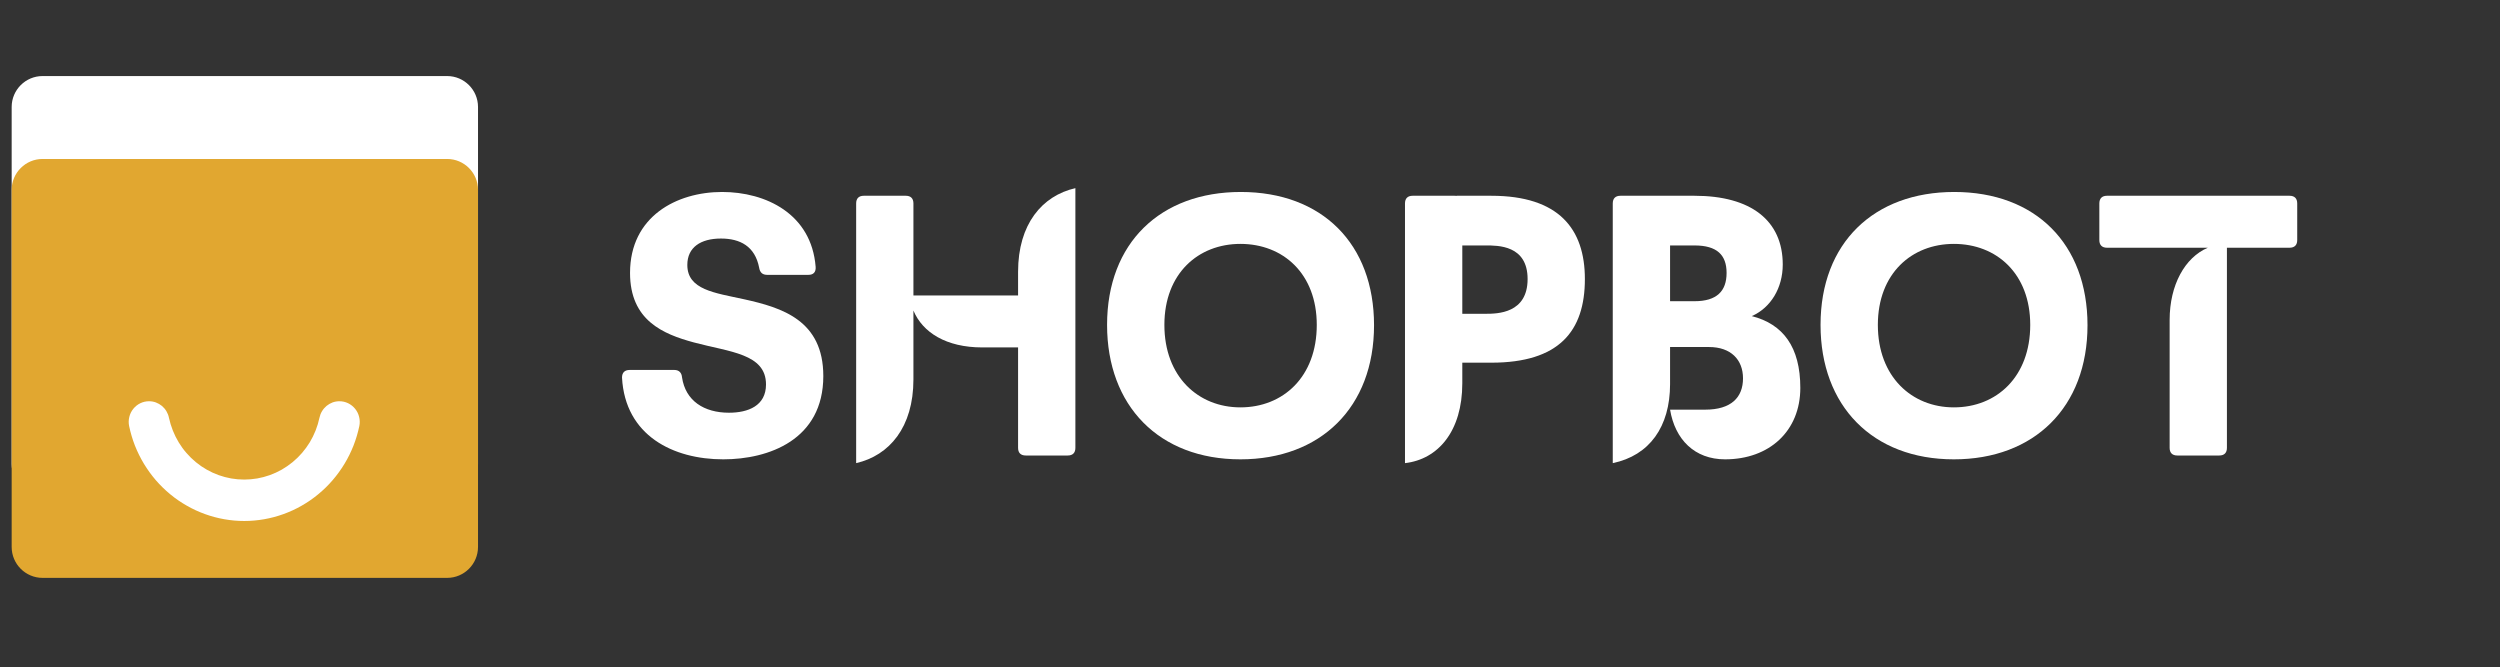 <svg xmlns="http://www.w3.org/2000/svg" xmlns:xlink="http://www.w3.org/1999/xlink" width="326" zoomAndPan="magnify" viewBox="0 0 244.5 65.25" height="87" preserveAspectRatio="xMidYMid meet" version="1.0"><rect x="0" y="0" width="244.5" height="65.25" fill="#333333" stroke="none"/><defs><g/><clipPath id="58f313bc01"><path d="M 1.141 7.438 L 46.75 7.438 L 46.75 48.406 L 1.141 48.406 Z M 1.141 7.438 " clip-rule="nonzero"/></clipPath><clipPath id="7210e73f78"><path d="M 43.73 48.406 L 4.164 48.406 C 2.5 48.406 1.141 47.051 1.141 45.383 L 1.141 10.461 C 1.141 8.793 2.5 7.438 4.164 7.438 L 43.73 7.438 C 45.395 7.438 46.75 8.793 46.75 10.461 L 46.75 45.383 C 46.75 47.051 45.395 48.406 43.73 48.406 Z M 43.73 48.406 " clip-rule="nonzero"/></clipPath><clipPath id="14270a0691"><path d="M 1.141 15.547 L 46.75 15.547 L 46.75 56.516 L 1.141 56.516 Z M 1.141 15.547 " clip-rule="nonzero"/></clipPath><clipPath id="36e49f40ed"><path d="M 43.73 56.516 L 4.164 56.516 C 2.5 56.516 1.141 55.16 1.141 53.492 L 1.141 18.57 C 1.141 16.902 2.5 15.547 4.164 15.547 L 43.73 15.547 C 45.395 15.547 46.75 16.902 46.75 18.57 L 46.75 53.492 C 46.75 55.16 45.395 56.516 43.73 56.516 Z M 43.73 56.516 " clip-rule="nonzero"/></clipPath><clipPath id="456c826e9e"><path d="M 12.375 39.242 L 35.395 39.242 L 35.395 50.953 L 12.375 50.953 Z M 12.375 39.242 " clip-rule="nonzero"/></clipPath></defs><g clip-path="url(#58f313bc01)"><g clip-path="url(#7210e73f78)"><path fill="#ffffff" d="M 1.141 7.438 L 46.75 7.438 L 46.75 48.406 L 1.141 48.406 Z M 1.141 7.438 " fill-opacity="1" fill-rule="nonzero"/></g></g><g clip-path="url(#14270a0691)"><g clip-path="url(#36e49f40ed)"><path fill="#e1a730" d="M 1.141 15.547 L 46.75 15.547 L 46.75 56.516 L 1.141 56.516 Z M 1.141 15.547 " fill-opacity="1" fill-rule="nonzero"/></g></g><g clip-path="url(#456c826e9e)"><path fill="#ffffff" d="M 23.887 50.953 C 23.23 50.953 22.582 50.895 21.938 50.781 C 21.293 50.668 20.664 50.5 20.047 50.277 C 19.43 50.055 18.836 49.781 18.266 49.453 C 17.695 49.129 17.152 48.758 16.645 48.336 C 16.137 47.918 15.668 47.457 15.234 46.957 C 14.805 46.457 14.418 45.922 14.074 45.355 C 13.734 44.789 13.441 44.195 13.195 43.578 C 12.953 42.957 12.766 42.324 12.629 41.672 C 12.566 41.375 12.574 41.078 12.645 40.781 C 12.715 40.484 12.848 40.219 13.035 39.984 C 13.227 39.75 13.453 39.566 13.727 39.434 C 13.996 39.305 14.281 39.242 14.578 39.242 C 14.809 39.242 15.031 39.281 15.246 39.359 C 15.461 39.441 15.656 39.555 15.836 39.699 C 16.012 39.848 16.16 40.02 16.277 40.219 C 16.395 40.418 16.48 40.633 16.523 40.859 C 16.617 41.285 16.742 41.699 16.902 42.102 C 17.062 42.504 17.254 42.891 17.477 43.262 C 17.703 43.633 17.953 43.98 18.238 44.305 C 18.52 44.629 18.828 44.93 19.16 45.203 C 19.492 45.477 19.844 45.719 20.219 45.93 C 20.59 46.141 20.977 46.32 21.379 46.465 C 21.781 46.609 22.195 46.719 22.613 46.793 C 23.035 46.867 23.461 46.902 23.887 46.902 C 24.312 46.902 24.738 46.863 25.156 46.793 C 25.578 46.719 25.988 46.609 26.391 46.465 C 26.793 46.32 27.18 46.141 27.555 45.93 C 27.926 45.715 28.277 45.473 28.609 45.203 C 28.941 44.93 29.25 44.629 29.531 44.305 C 29.816 43.977 30.066 43.629 30.293 43.262 C 30.516 42.891 30.707 42.504 30.867 42.102 C 31.027 41.699 31.152 41.285 31.242 40.859 C 31.289 40.633 31.371 40.418 31.492 40.219 C 31.609 40.02 31.758 39.848 31.934 39.699 C 32.109 39.555 32.309 39.441 32.523 39.359 C 32.738 39.281 32.961 39.242 33.188 39.242 C 33.488 39.242 33.773 39.305 34.043 39.434 C 34.312 39.566 34.543 39.75 34.734 39.984 C 34.922 40.219 35.055 40.484 35.125 40.781 C 35.195 41.078 35.203 41.375 35.141 41.672 C 35.004 42.324 34.816 42.957 34.574 43.578 C 34.328 44.195 34.039 44.789 33.695 45.355 C 33.352 45.922 32.965 46.457 32.535 46.957 C 32.105 47.457 31.633 47.918 31.125 48.336 C 30.617 48.758 30.078 49.129 29.508 49.453 C 28.938 49.781 28.344 50.055 27.727 50.277 C 27.109 50.5 26.48 50.668 25.836 50.781 C 25.191 50.895 24.539 50.953 23.887 50.953 Z M 23.887 50.953 " fill-opacity="1" fill-rule="nonzero"/></g><g fill="#ffffff" fill-opacity="1"><g transform="translate(59.825, 44.548)"><g><path d="M 10.906 0.375 C 15.352 0.375 20.695 -1.531 20.695 -7.77 C 20.695 -13.223 16.66 -14.457 12.961 -15.277 C 10.047 -15.914 7.395 -16.211 7.395 -18.641 C 7.395 -20.359 8.703 -21.219 10.684 -21.219 C 12.551 -21.219 14.008 -20.469 14.418 -18.379 C 14.492 -17.891 14.754 -17.668 15.203 -17.668 L 19.238 -17.668 C 19.723 -17.668 19.984 -17.93 19.945 -18.453 C 19.535 -23.645 15.055 -25.773 10.797 -25.773 C 6.352 -25.773 1.793 -23.383 1.793 -17.855 C 1.793 -13.223 5.004 -11.879 8.031 -11.059 C 11.504 -10.121 15.09 -9.973 15.09 -6.949 C 15.09 -4.855 13.336 -4.184 11.469 -4.184 C 9.039 -4.184 7.211 -5.34 6.875 -7.656 C 6.836 -8.105 6.574 -8.367 6.125 -8.367 L 1.754 -8.367 C 1.27 -8.367 1.008 -8.105 1.008 -7.621 C 1.309 -1.941 6.016 0.375 10.906 0.375 Z M 10.906 0.375 "/></g></g></g><g fill="#ffffff" fill-opacity="1"><g transform="translate(81.677, 44.548)"><g><path d="M 17.891 -15.652 L 7.656 -15.652 L 7.656 -24.652 C 7.656 -25.141 7.395 -25.402 6.91 -25.402 L 2.801 -25.402 C 2.316 -25.402 2.055 -25.141 2.055 -24.652 L 2.055 0.746 C 5.305 0 7.656 -2.766 7.656 -7.434 L 7.656 -14.176 C 8.555 -12.027 10.871 -10.57 14.383 -10.57 L 17.891 -10.57 L 17.891 -0.746 C 17.891 -0.262 18.152 0 18.641 0 L 22.75 0 C 23.234 0 23.496 -0.262 23.496 -0.746 L 23.496 -26.148 C 20.246 -25.402 17.891 -22.637 17.891 -17.969 Z M 17.891 -15.652 "/></g></g></g><g fill="#ffffff" fill-opacity="1"><g transform="translate(107.264, 44.548)"><g><path d="M 14.047 0.375 C 21.891 0.375 27.117 -4.707 27.117 -12.738 C 27.117 -20.695 22.039 -25.773 14.082 -25.773 C 6.238 -25.773 1.008 -20.805 1.008 -12.773 C 1.008 -4.855 6.09 0.375 14.047 0.375 Z M 14.047 -4.707 C 9.938 -4.707 6.613 -7.695 6.613 -12.773 C 6.613 -17.816 9.938 -20.695 14.047 -20.695 C 18.23 -20.695 21.516 -17.781 21.516 -12.773 C 21.516 -7.695 18.23 -4.707 14.047 -4.707 Z M 14.047 -4.707 "/></g></g></g><g fill="#ffffff" fill-opacity="1"><g transform="translate(135.392, 44.548)"><g><path d="M 7.059 -25.402 L 7.059 -25.383 C 7.004 -25.402 6.949 -25.402 6.875 -25.402 L 2.766 -25.402 C 2.277 -25.402 2.016 -25.141 2.016 -24.652 L 2.016 0.746 C 5.266 0.375 7.621 -2.391 7.621 -7.059 L 7.621 -9.078 L 10.461 -9.078 C 17.07 -9.078 19.609 -12.141 19.609 -17.258 C 19.609 -22.152 17.07 -25.402 10.461 -25.402 Z M 7.621 -13.859 L 7.621 -20.543 L 9.898 -20.543 C 11.094 -20.543 14.008 -20.582 14.008 -17.258 C 14.008 -13.895 11.059 -13.859 9.898 -13.859 Z M 7.621 -13.859 "/></g></g></g><g fill="#ffffff" fill-opacity="1"><g transform="translate(155.712, 44.548)"><g><path d="M 15.613 -13.633 C 17.48 -14.457 18.641 -16.398 18.641 -18.676 C 18.641 -22.973 15.539 -25.402 10.012 -25.402 L 2.766 -25.402 C 2.277 -25.402 2.016 -25.141 2.016 -24.652 L 2.016 0.746 C 5.602 0 7.621 -2.801 7.621 -6.984 L 7.621 -10.609 L 11.43 -10.609 C 13.559 -10.609 14.754 -9.375 14.754 -7.547 C 14.754 -5.68 13.598 -4.484 11.059 -4.484 L 7.621 -4.484 C 8.105 -1.57 10.012 0.375 13 0.375 C 17.332 0.375 20.359 -2.391 20.359 -6.613 C 20.359 -10.609 18.676 -12.852 15.613 -13.633 Z M 7.621 -15.09 L 7.621 -20.543 L 10.012 -20.543 C 12.215 -20.543 13.148 -19.609 13.148 -17.855 C 13.148 -16.062 12.176 -15.09 10.012 -15.09 Z M 7.621 -15.09 "/></g></g></g><g fill="#ffffff" fill-opacity="1"><g transform="translate(177.041, 44.548)"><g><path d="M 14.047 0.375 C 21.891 0.375 27.117 -4.707 27.117 -12.738 C 27.117 -20.695 22.039 -25.773 14.082 -25.773 C 6.238 -25.773 1.008 -20.805 1.008 -12.773 C 1.008 -4.855 6.09 0.375 14.047 0.375 Z M 14.047 -4.707 C 9.938 -4.707 6.613 -7.695 6.613 -12.773 C 6.613 -17.816 9.938 -20.695 14.047 -20.695 C 18.23 -20.695 21.516 -17.781 21.516 -12.773 C 21.516 -7.695 18.23 -4.707 14.047 -4.707 Z M 14.047 -4.707 "/></g></g></g><g fill="#ffffff" fill-opacity="1"><g transform="translate(205.168, 44.548)"><g><path d="M 0.898 -25.402 C 0.41 -25.402 0.148 -25.141 0.148 -24.652 L 0.148 -21.066 C 0.148 -20.582 0.41 -20.32 0.898 -20.32 L 10.758 -20.32 C 8.516 -19.367 7.023 -16.68 7.023 -13.262 L 7.023 -0.746 C 7.023 -0.262 7.285 0 7.77 0 L 11.879 0 C 12.363 0 12.625 -0.262 12.625 -0.746 L 12.625 -20.32 L 18.75 -20.32 C 19.238 -20.32 19.5 -20.582 19.5 -21.066 L 19.5 -24.652 C 19.5 -25.141 19.238 -25.402 18.75 -25.402 Z M 0.898 -25.402 "/></g></g></g></svg>